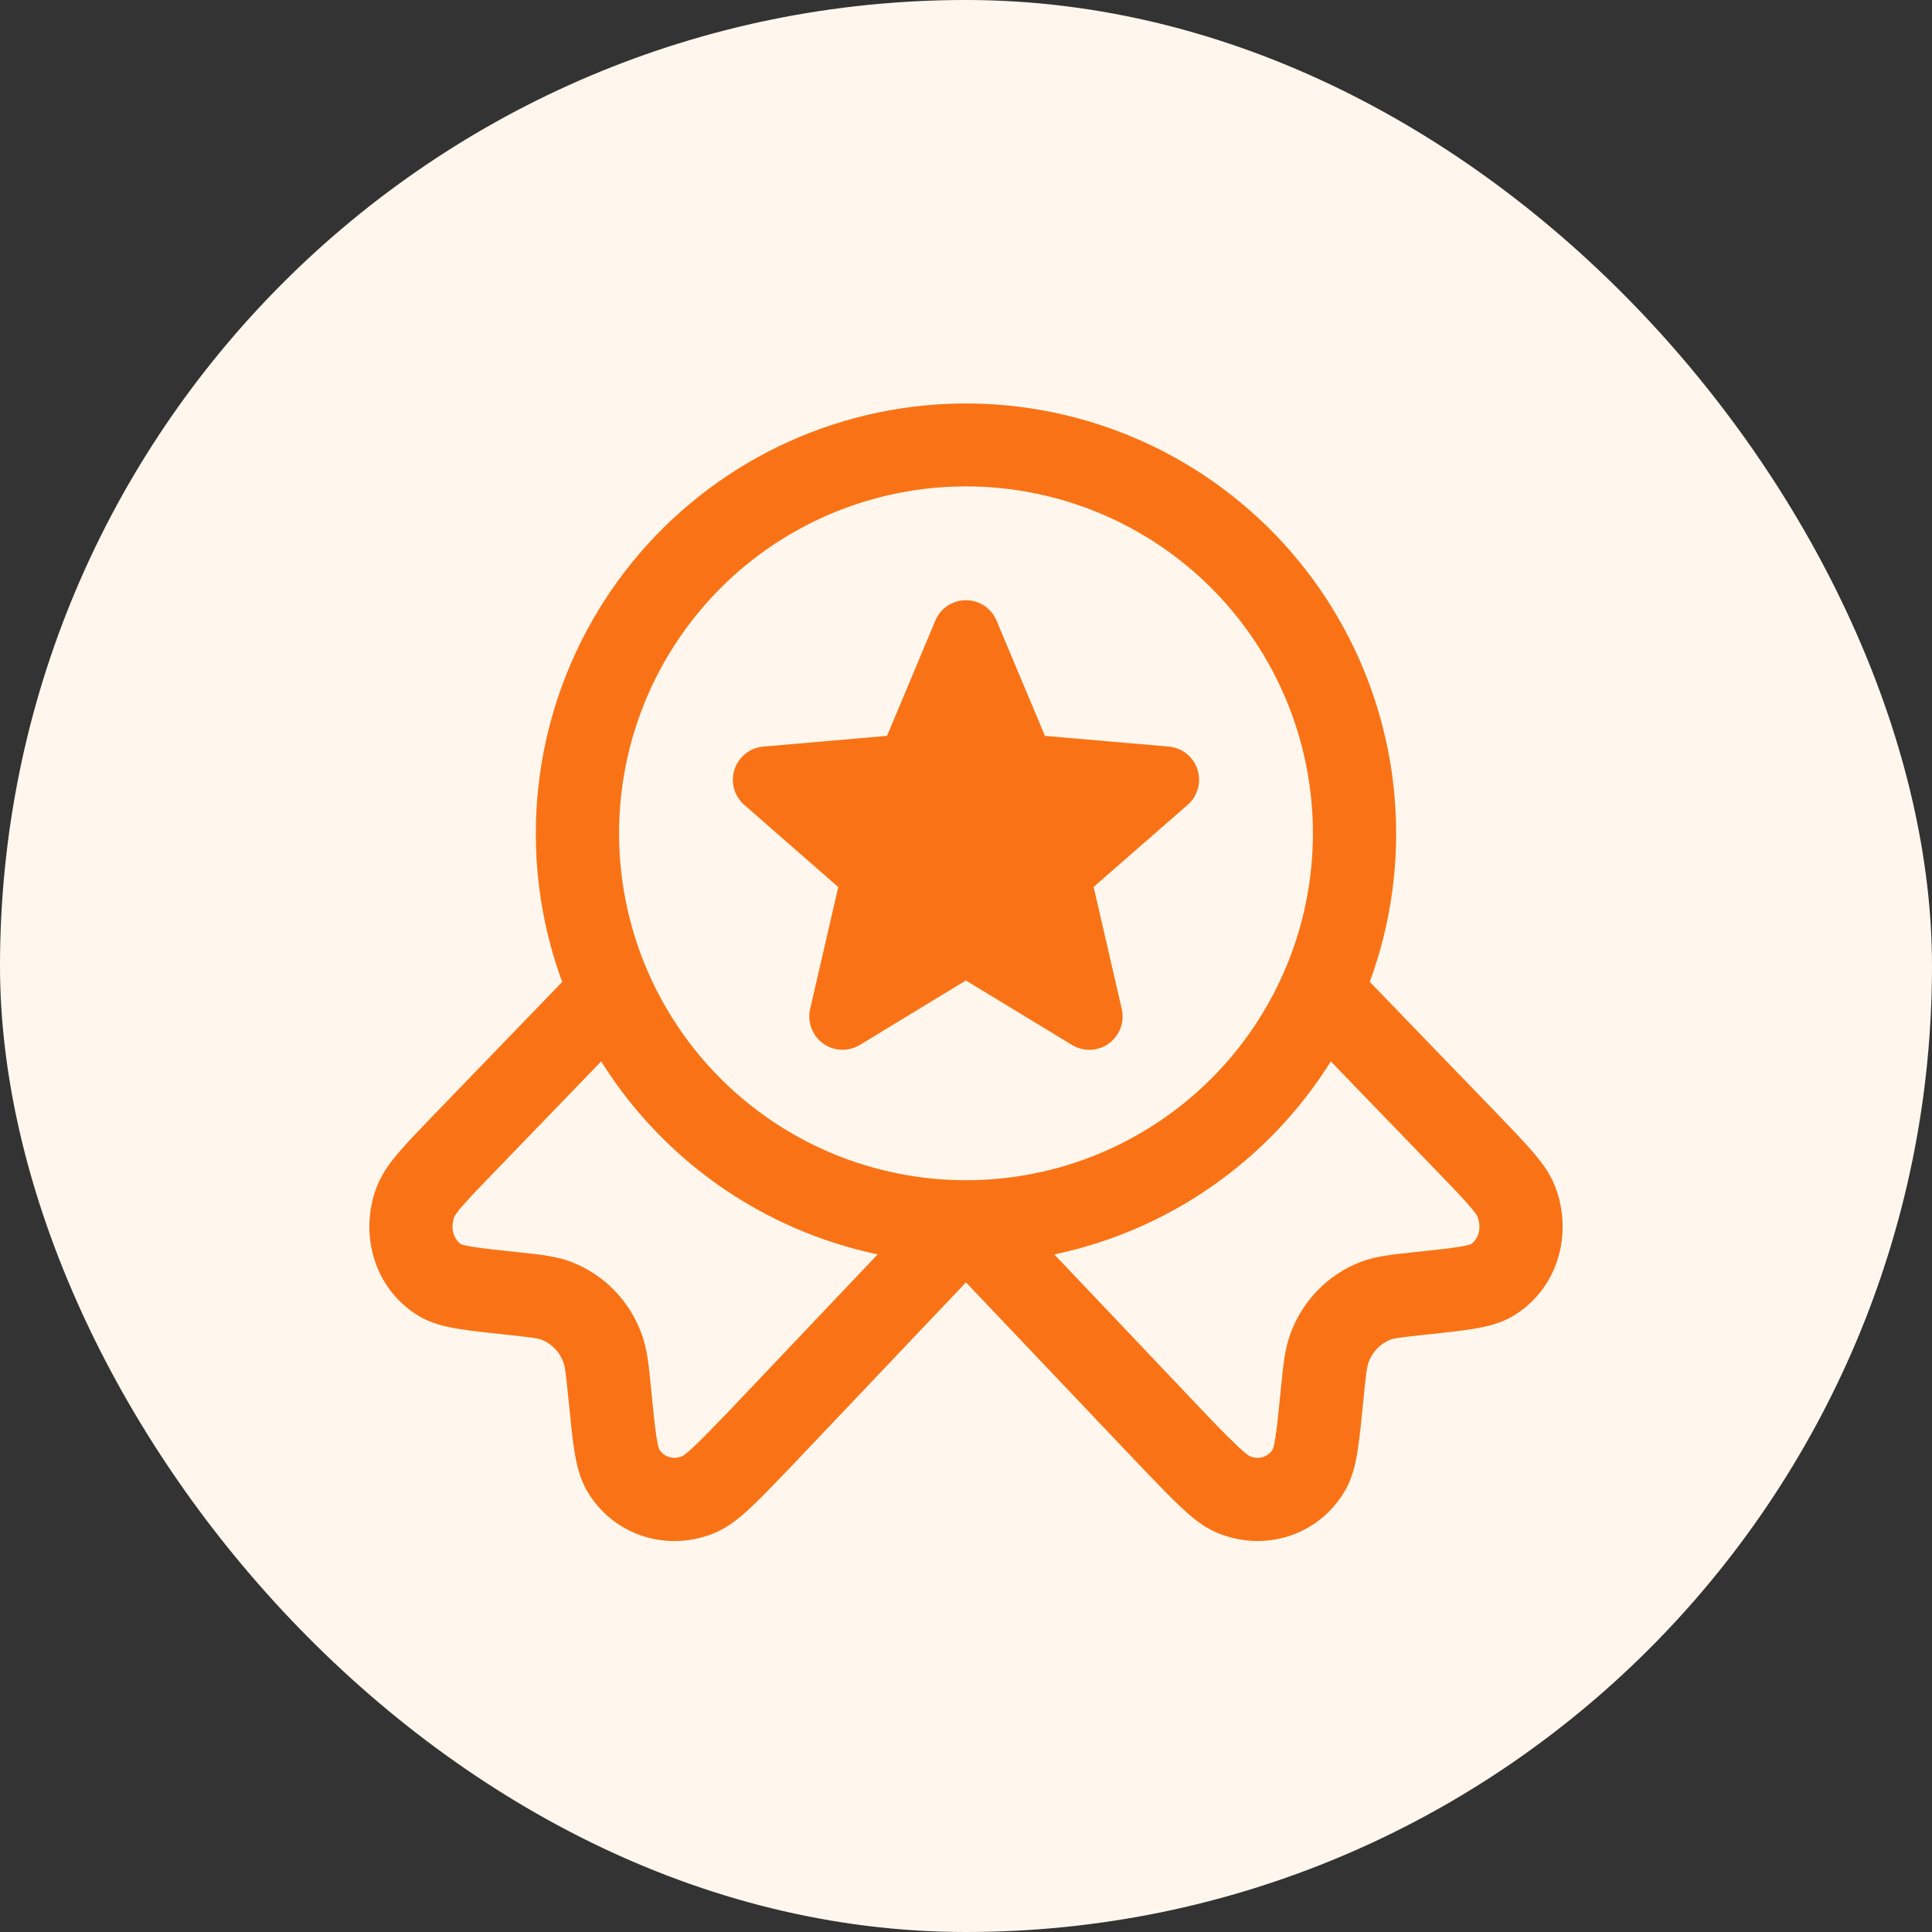 <svg width="68" height="68" viewBox="0 0 68 68" fill="none" xmlns="http://www.w3.org/2000/svg">
<rect x="0" y="0" width="68" height="68" fill="#333333" stroke="none"/>
<rect width="68" height="68" rx="34" fill="#FFF7ED"/>
<path fill-rule="evenodd" clip-rule="evenodd" d="M33.999 17.12C30.761 17.12 27.655 18.406 25.365 20.696C23.076 22.986 21.789 26.092 21.789 29.33C21.789 32.568 23.076 35.674 25.365 37.964C27.655 40.254 30.761 41.54 33.999 41.54C37.238 41.54 40.343 40.254 42.633 37.964C44.923 35.674 46.21 32.568 46.21 29.33C46.21 26.092 44.923 22.986 42.633 20.696C40.343 18.406 37.238 17.12 33.999 17.12ZM18.859 29.33C18.86 27.118 19.346 24.933 20.284 22.928C21.22 20.924 22.585 19.15 24.282 17.73C25.978 16.31 27.965 15.279 30.103 14.71C32.241 14.141 34.477 14.047 36.655 14.435C38.833 14.823 40.9 15.683 42.709 16.956C44.519 18.229 46.028 19.882 47.129 21.801C48.231 23.719 48.899 25.856 49.086 28.06C49.273 30.265 48.975 32.483 48.212 34.56L52.682 39.186C53.184 39.708 53.602 40.142 53.915 40.503C54.224 40.858 54.54 41.265 54.726 41.738C55.378 43.389 54.855 45.342 53.282 46.303C52.833 46.581 52.317 46.694 51.875 46.768C51.422 46.846 50.848 46.905 50.17 46.977L50.123 46.981C49.226 47.077 49.056 47.106 48.941 47.151C48.76 47.222 48.597 47.332 48.463 47.473C48.329 47.614 48.227 47.782 48.165 47.966C48.114 48.103 48.085 48.304 47.993 49.224L47.989 49.267C47.919 49.972 47.861 50.564 47.788 51.029C47.718 51.478 47.612 51.994 47.353 52.446C46.434 54.051 44.502 54.653 42.826 53.944C42.355 53.745 41.955 53.411 41.615 53.094C41.263 52.77 40.847 52.336 40.345 51.815L40.306 51.776L33.999 45.135L27.685 51.787L27.656 51.816C27.154 52.338 26.736 52.772 26.386 53.096C26.044 53.413 25.644 53.747 25.175 53.946C23.495 54.655 21.564 54.053 20.646 52.448C20.388 51.996 20.281 51.483 20.21 51.029C20.138 50.566 20.08 49.974 20.011 49.271L20.005 49.226C19.916 48.306 19.884 48.106 19.835 47.968C19.773 47.784 19.672 47.615 19.538 47.475C19.404 47.334 19.241 47.224 19.06 47.153C18.943 47.108 18.773 47.079 17.876 46.983L17.831 46.979C17.153 46.907 16.579 46.846 16.125 46.77C15.684 46.698 15.168 46.583 14.717 46.305C13.146 45.344 12.623 43.39 13.273 41.74C13.461 41.267 13.775 40.86 14.084 40.505C14.396 40.144 14.815 39.71 15.319 39.188L19.787 34.562C19.171 32.886 18.857 31.115 18.859 29.33ZM21.16 37.358L17.456 41.193C16.917 41.751 16.553 42.126 16.299 42.421C16.186 42.541 16.085 42.672 15.998 42.812C15.823 43.261 15.998 43.641 16.231 43.795C16.248 43.801 16.348 43.834 16.61 43.879C16.962 43.937 17.45 43.99 18.185 44.068L18.331 44.084C18.995 44.152 19.583 44.215 20.109 44.416C21.279 44.865 22.174 45.803 22.594 46.979C22.782 47.505 22.84 48.099 22.907 48.79L22.922 48.937C22.996 49.697 23.047 50.205 23.106 50.578C23.157 50.894 23.196 50.996 23.198 51.002C23.354 51.266 23.674 51.395 24.028 51.246C24.028 51.246 24.126 51.193 24.391 50.945C24.675 50.683 25.036 50.31 25.573 49.754L25.577 49.75L30.891 44.15C28.896 43.731 27.005 42.913 25.333 41.746C23.661 40.579 22.242 39.086 21.16 37.358ZM37.108 44.152C39.104 43.733 40.995 42.915 42.667 41.747C44.34 40.58 45.759 39.087 46.841 37.358L50.545 41.193C51.084 41.751 51.446 42.126 51.7 42.421C51.94 42.695 51.995 42.802 52 42.812C52.176 43.261 52 43.641 51.77 43.795C51.75 43.801 51.653 43.834 51.391 43.879C51.037 43.937 50.551 43.99 49.814 44.068L49.668 44.084C49.005 44.152 48.415 44.215 47.89 44.416C46.722 44.865 45.825 45.803 45.405 46.979C45.217 47.505 45.159 48.099 45.092 48.79L45.077 48.937C45.002 49.697 44.952 50.205 44.893 50.578C44.844 50.894 44.803 50.996 44.803 51.002C44.647 51.266 44.325 51.397 43.969 51.246H43.973C43.973 51.246 43.875 51.193 43.608 50.945C43.203 50.558 42.809 50.161 42.425 49.754L42.422 49.75L37.108 44.152Z" fill="#F97316"/>
<path d="M41.795 28.333L38.493 31.217L39.482 35.511C39.534 35.735 39.519 35.97 39.439 36.186C39.358 36.402 39.216 36.59 39.03 36.725C38.844 36.861 38.622 36.938 38.392 36.948C38.162 36.958 37.934 36.9 37.736 36.781L33.995 34.51L30.261 36.781C30.063 36.9 29.835 36.958 29.605 36.948C29.375 36.938 29.153 36.861 28.967 36.725C28.781 36.59 28.639 36.402 28.558 36.186C28.478 35.97 28.463 35.735 28.515 35.511L29.503 31.221L26.2 28.333C26.026 28.182 25.899 27.983 25.837 27.761C25.775 27.538 25.78 27.303 25.851 27.083C25.922 26.864 26.057 26.67 26.238 26.527C26.418 26.383 26.637 26.296 26.867 26.277L31.221 25.9L32.92 21.843C33.008 21.631 33.158 21.449 33.35 21.321C33.542 21.193 33.767 21.125 33.998 21.125C34.228 21.125 34.453 21.193 34.645 21.321C34.837 21.449 34.986 21.631 35.075 21.843L36.779 25.9L41.131 26.277C41.361 26.296 41.58 26.383 41.761 26.527C41.942 26.67 42.076 26.864 42.147 27.083C42.219 27.303 42.224 27.538 42.161 27.761C42.099 27.983 41.973 28.182 41.798 28.333H41.795Z" fill="#F97316"/>
</svg>
